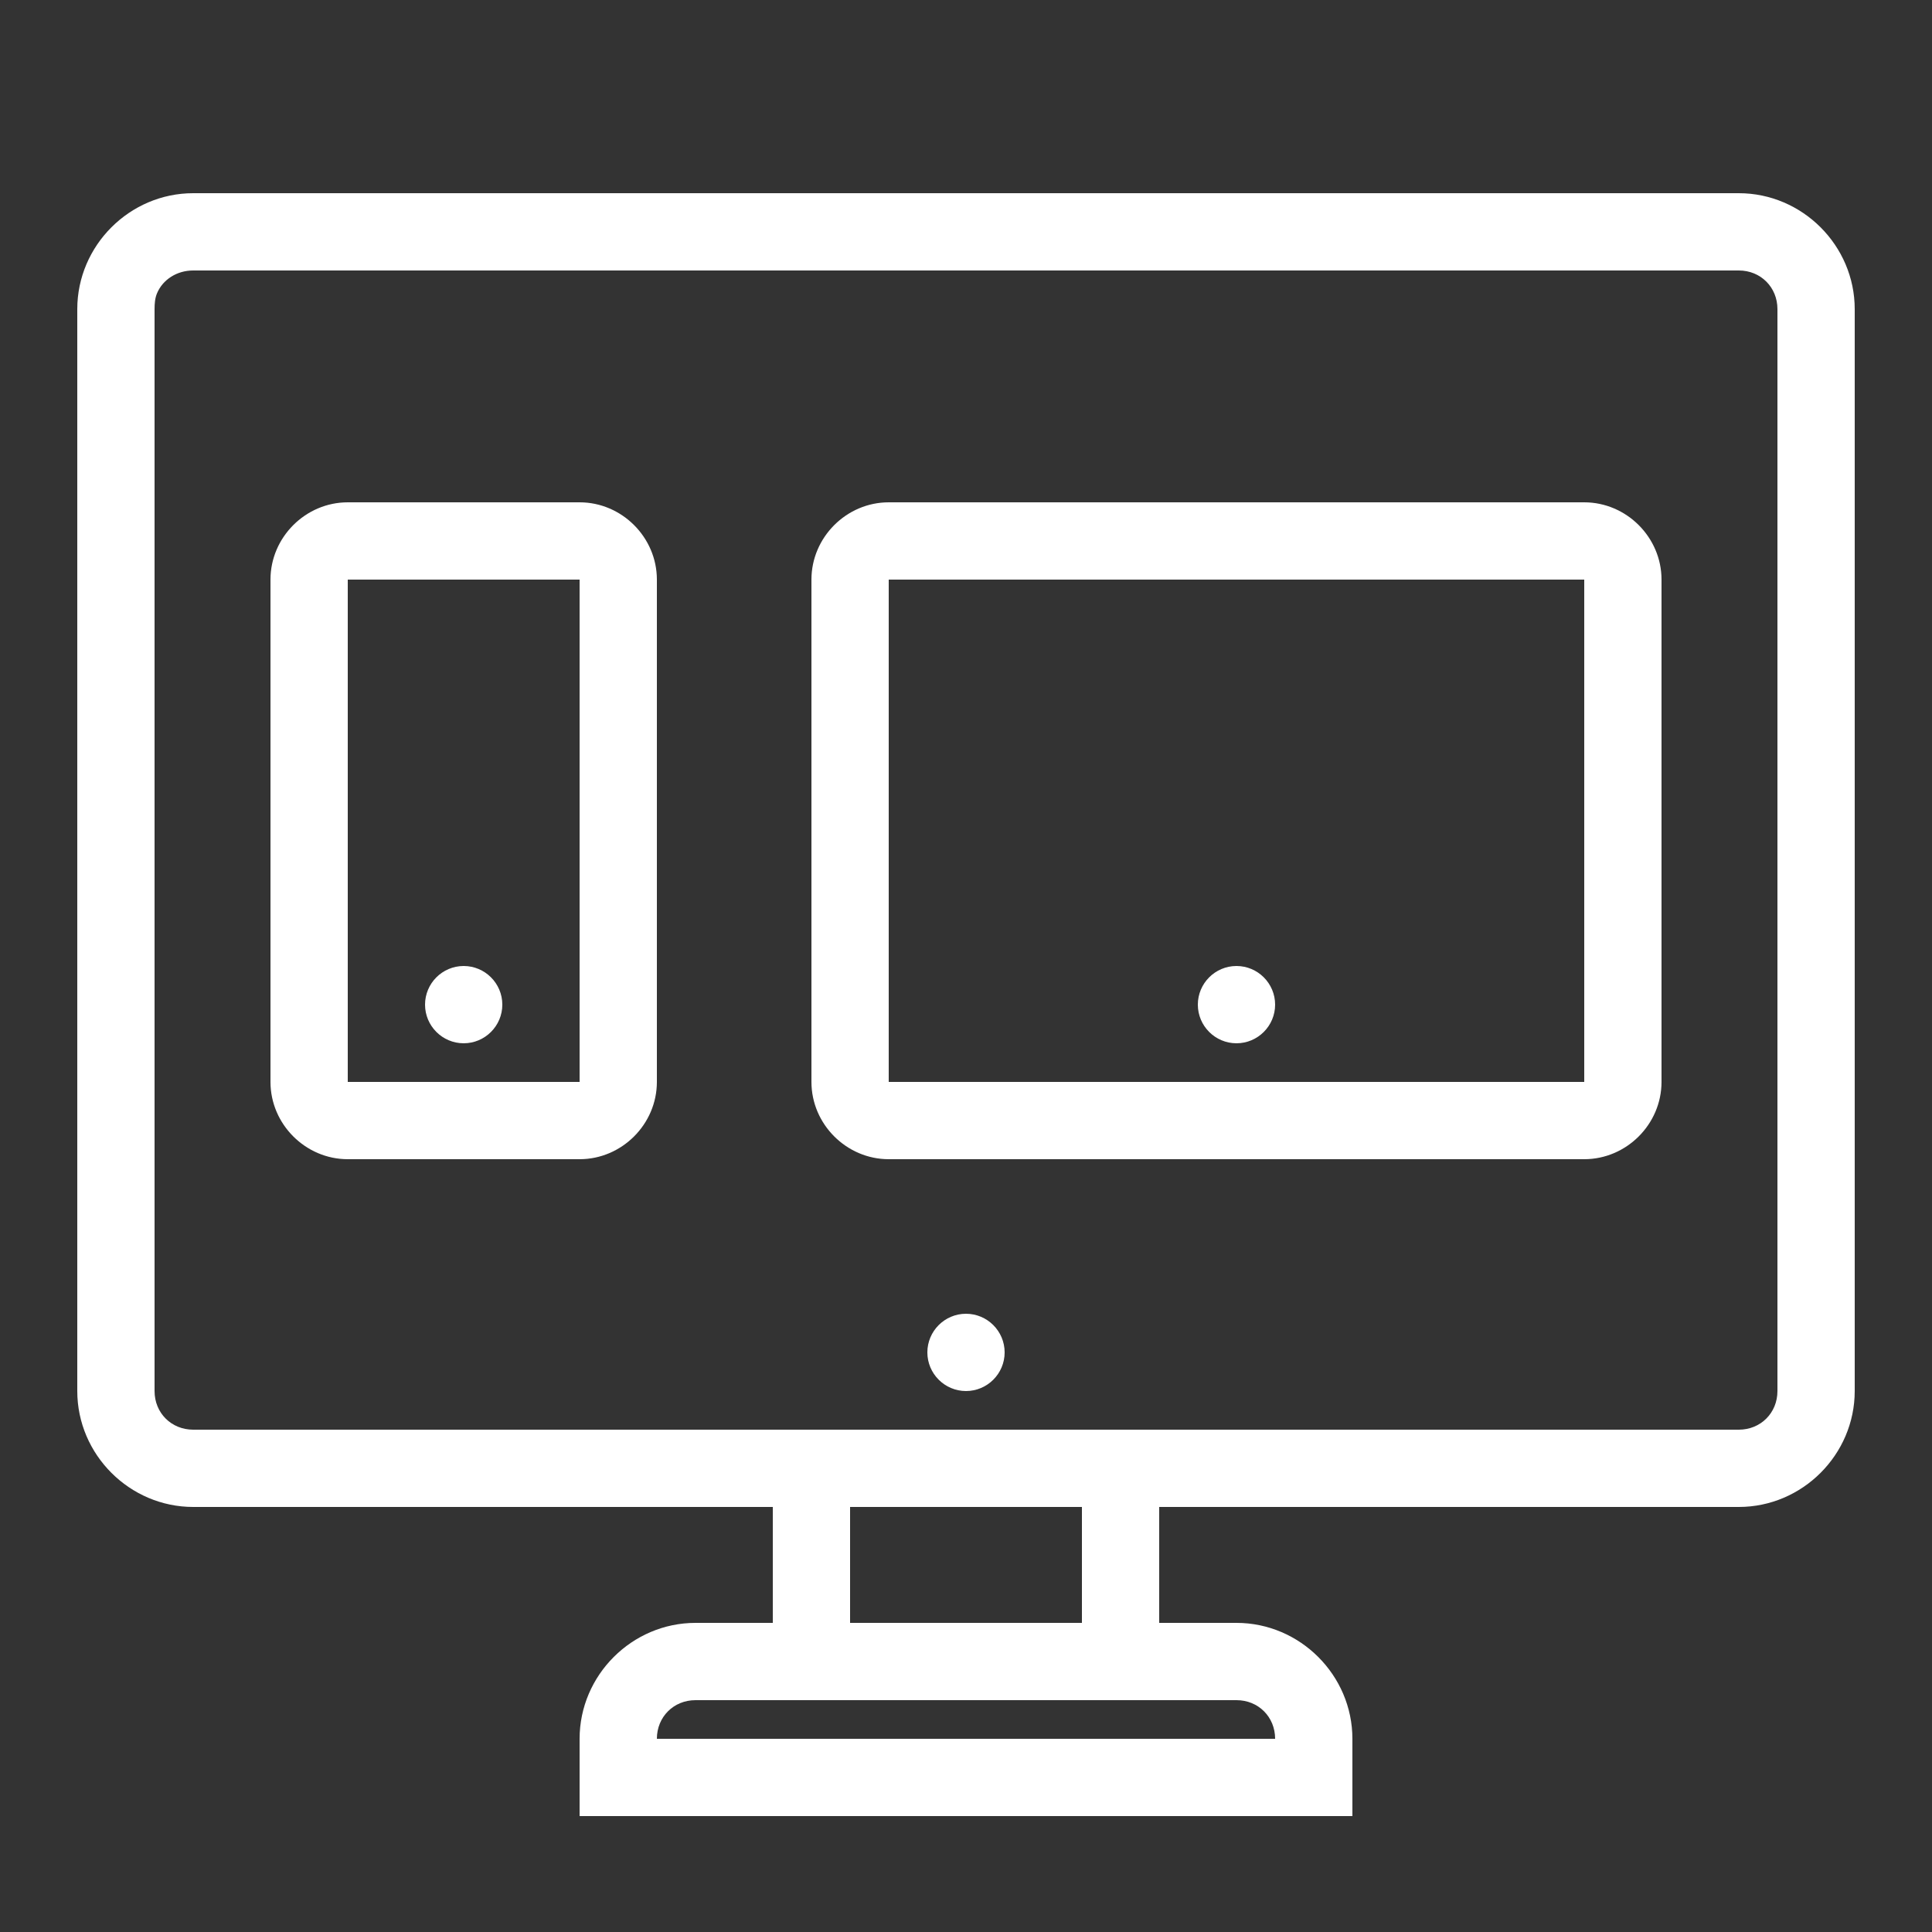 <svg width="49" height="49" viewBox="0 0 49 49" fill="none" xmlns="http://www.w3.org/2000/svg">
<rect x="0" y="0" width="49" height="49" fill="#333333" stroke="none"/>
<path d="M4.9 4.9C3.288 4.9 1.96 6.228 1.96 7.84V35.28C1.96 36.892 3.288 38.22 4.9 38.22H19.6V41.16H17.64C16.028 41.16 14.7 42.488 14.7 44.1V46.06H34.3V44.1C34.3 42.488 32.972 41.16 31.36 41.16H29.4V38.22H44.1C45.712 38.22 47.04 36.892 47.04 35.28V7.84C47.04 6.228 45.712 4.9 44.1 4.9H4.9ZM4.9 6.86H44.1C44.655 6.86 45.08 7.285 45.08 7.84V35.28C45.08 35.835 44.655 36.26 44.1 36.26H4.9C4.345 36.26 3.92 35.835 3.92 35.28V7.84C3.92 7.702 3.931 7.56 3.981 7.442C4.127 7.09 4.487 6.86 4.9 6.86ZM8.82 12.74C7.748 12.74 6.86 13.628 6.86 14.7V27.44C6.86 28.512 7.748 29.4 8.82 29.4H14.7C15.772 29.4 16.66 28.512 16.66 27.44V14.7C16.66 13.628 15.772 12.74 14.7 12.74H8.82ZM22.54 12.74C21.468 12.74 20.58 13.628 20.58 14.7V27.44C20.58 28.512 21.468 29.4 22.54 29.4H40.18C41.252 29.4 42.14 28.512 42.14 27.44V14.7C42.14 13.628 41.252 12.74 40.18 12.74H22.54ZM8.82 14.7H14.7V27.44H8.82V14.7ZM22.54 14.7H40.18V27.44H22.54V14.7ZM11.76 24.5C11.22 24.5 10.78 24.94 10.78 25.48C10.78 26.02 11.22 26.46 11.76 26.46C12.3 26.46 12.74 26.02 12.74 25.48C12.74 24.94 12.3 24.5 11.76 24.5ZM31.36 24.5C30.82 24.5 30.38 24.94 30.38 25.48C30.38 26.02 30.82 26.46 31.36 26.46C31.9 26.46 32.34 26.02 32.34 25.48C32.34 24.94 31.9 24.5 31.36 24.5ZM24.5 33.32C23.96 33.32 23.52 33.76 23.52 34.3C23.52 34.84 23.96 35.28 24.5 35.28C25.04 35.28 25.48 34.84 25.48 34.3C25.48 33.76 25.04 33.32 24.5 33.32ZM21.56 38.22H27.44V41.16H21.56V38.22ZM17.64 43.12H31.36C31.915 43.12 32.34 43.545 32.34 44.1H16.66C16.66 43.545 17.085 43.12 17.64 43.12Z" fill="white"/>
</svg>
